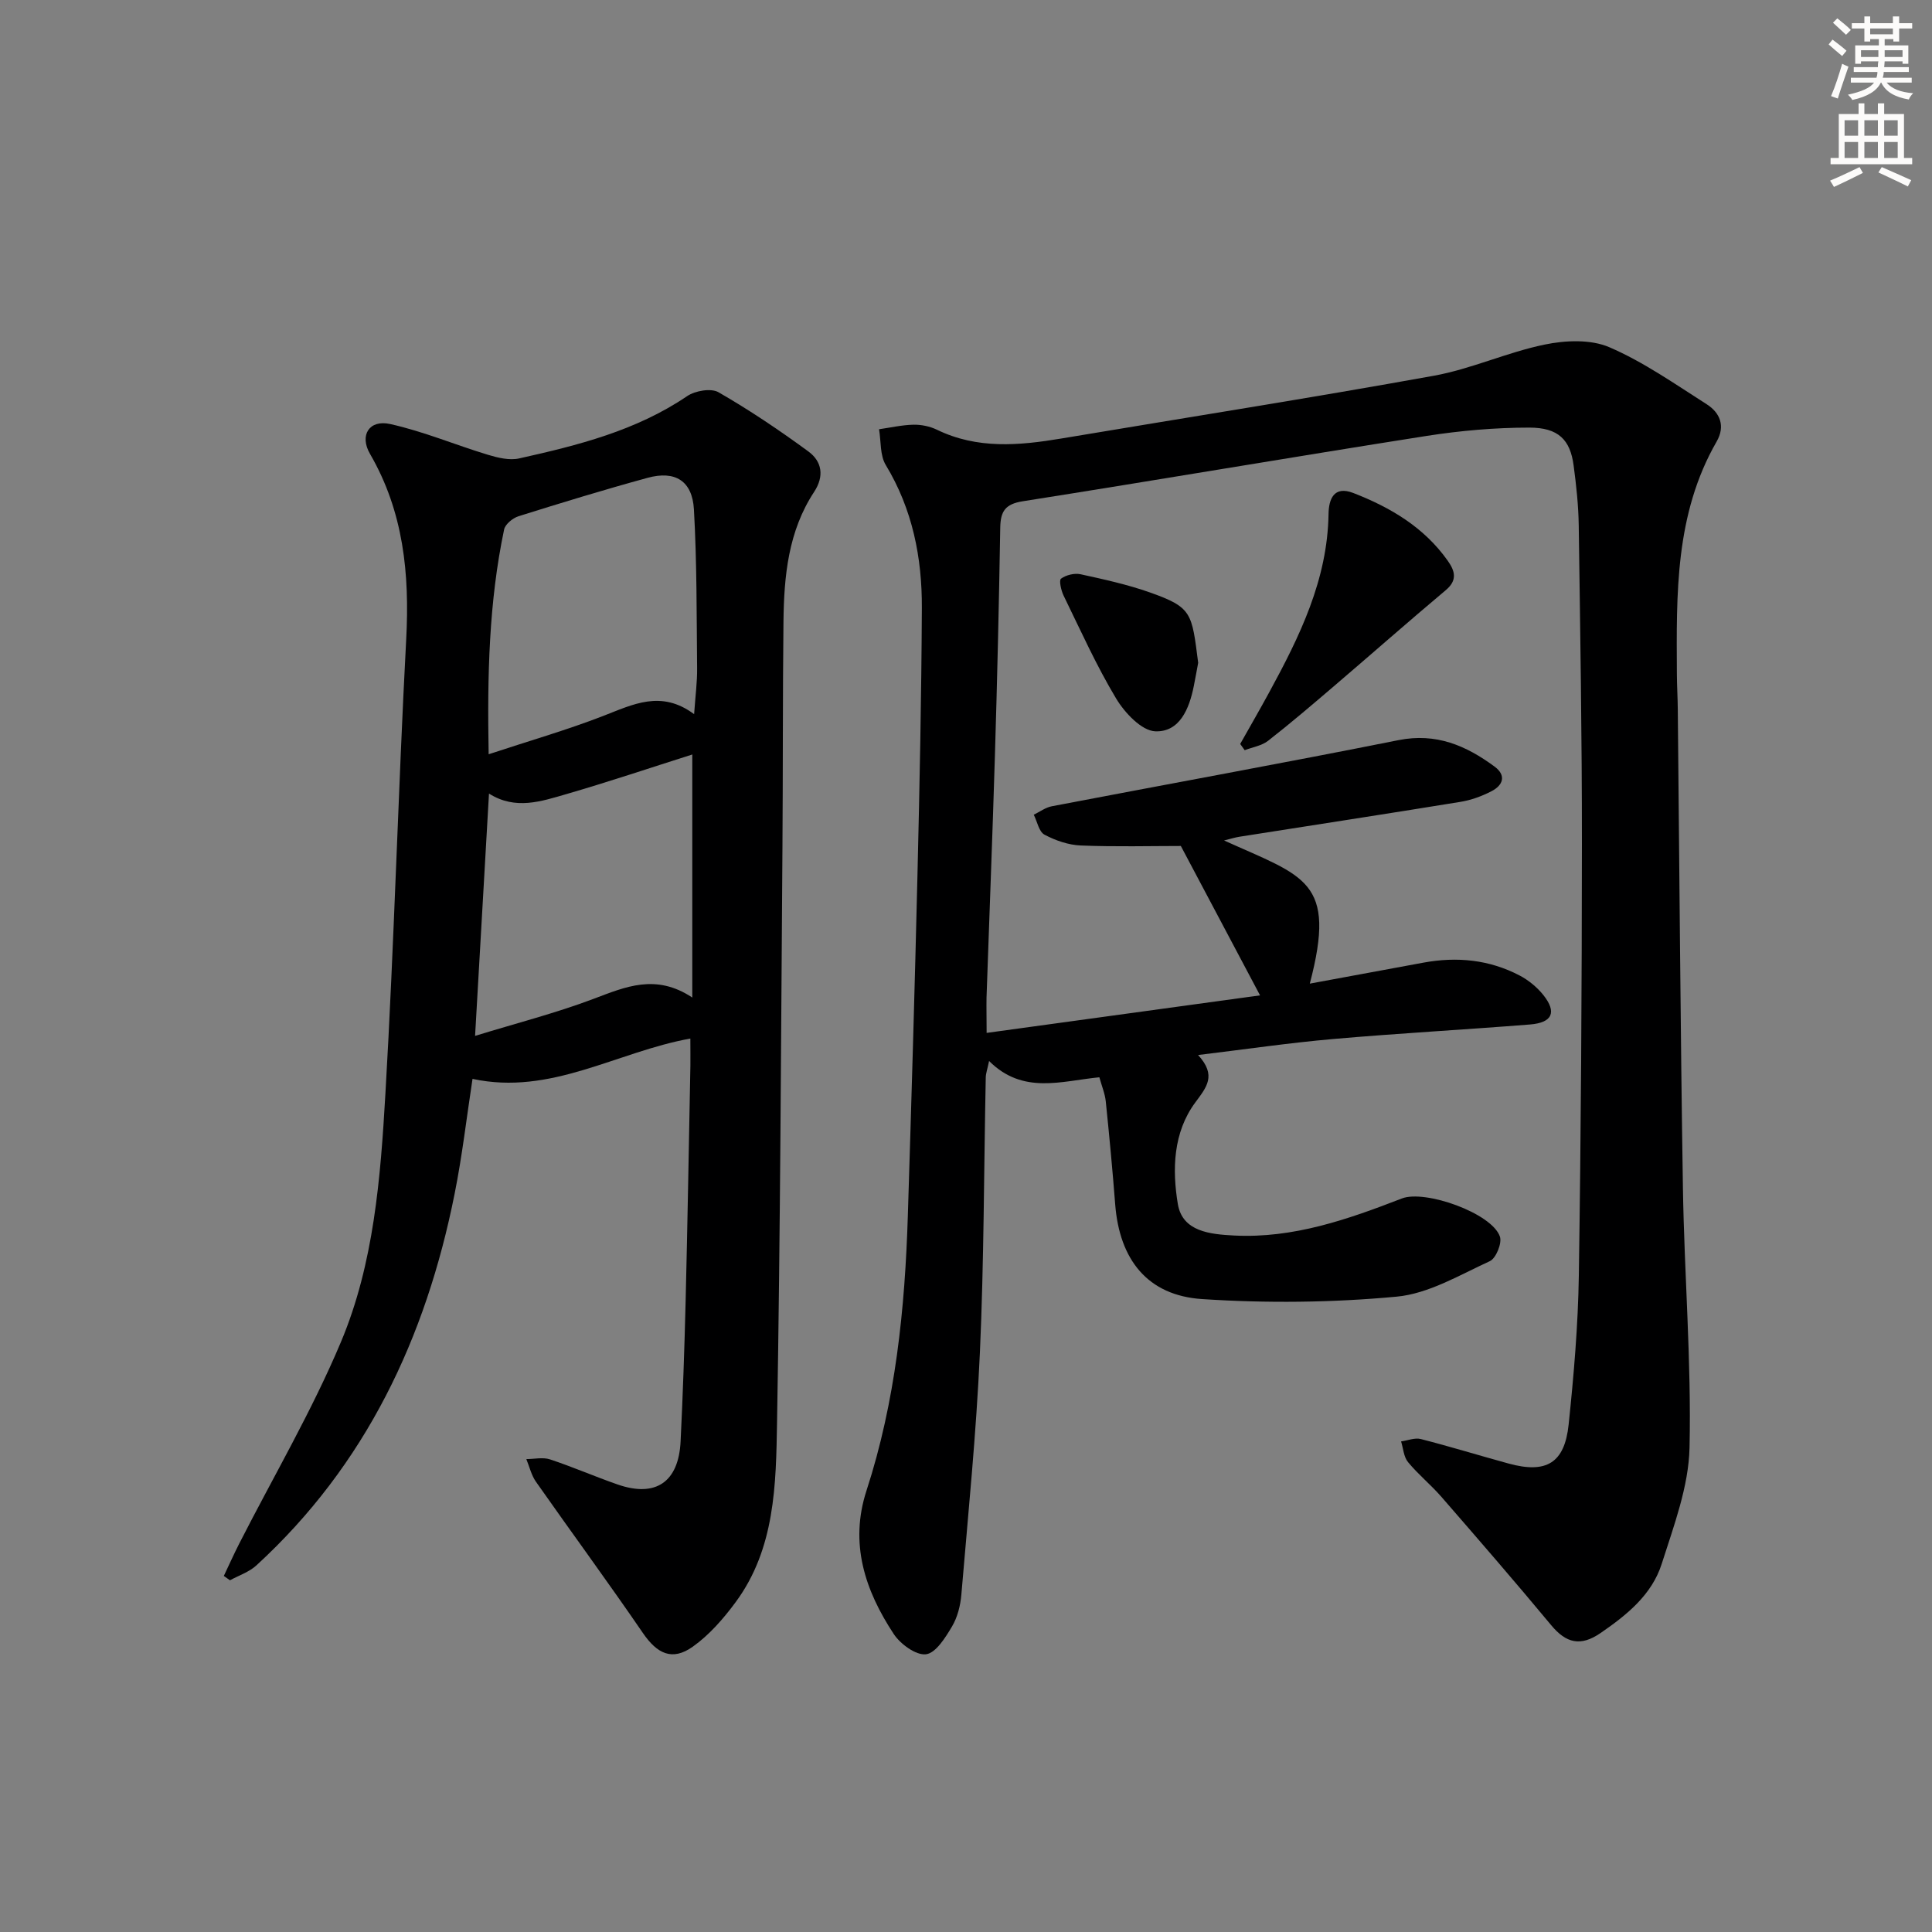 <svg enable-background="new 0 0 400 400" viewBox="0 0 400 400" xmlns="http://www.w3.org/2000/svg"><rect x="0" y="0" width="400" height="400" fill="#808080" stroke="none"/><g fill="#000001"><path d="m204.27 213.85c19.51-2.68 38.18-5.24 56.61-7.77-5.55-10.46-10.8-20.37-16.4-30.93-6.25 0-13.49.19-20.71-.1-2.55-.1-5.24-1.03-7.52-2.24-1.15-.61-1.5-2.7-2.22-4.13 1.24-.6 2.42-1.5 3.73-1.75 23.92-4.58 47.89-8.92 71.77-13.69 7.81-1.56 14 1.12 19.9 5.47 2.48 1.83 1.76 3.86-.59 5.08-2.03 1.06-4.29 1.88-6.55 2.24-15.22 2.48-30.46 4.81-45.69 7.21-.93.15-1.85.44-3.17.77 16.68 7.56 23.39 8.21 17.75 29.64 8.01-1.48 15.78-2.92 23.55-4.35 6.9-1.27 13.6-.62 19.86 2.65 1.86.97 3.64 2.43 4.95 4.07 2.83 3.56 1.86 5.72-2.78 6.09-13.59 1.08-27.2 1.82-40.78 3.01-9.03.79-18.01 2.11-27.93 3.31 3.9 4.25 1.75 6.66-.59 9.84-4.58 6.2-4.79 13.87-3.6 21.02.96 5.73 6.73 6.25 11.63 6.51 12.26.63 23.57-3.34 34.75-7.67 4.79-1.86 18.62 3.02 20.3 7.89.47 1.36-.81 4.51-2.09 5.09-6.28 2.88-12.68 6.74-19.31 7.35-13.33 1.24-26.88 1.38-40.25.5-11.32-.74-17.11-8.18-18-19.59-.55-7.12-1.22-14.22-1.95-21.32-.16-1.59-.81-3.13-1.33-5.01-7.85.76-15.8 3.64-22.83-3.37-.34 1.65-.67 2.53-.69 3.41-.39 18.97-.36 37.96-1.21 56.91-.75 16.74-2.43 33.43-3.84 50.14-.19 2.27-.8 4.71-1.95 6.64-1.36 2.29-3.35 5.49-5.38 5.73-2.07.25-5.28-2.1-6.66-4.18-5.95-9.02-9.22-18.74-5.65-29.71 6.02-18.5 7.96-37.64 8.56-56.96.74-23.61 1.44-47.23 2-70.85.44-18.31.81-36.62.9-54.92.05-10.43-1.93-20.44-7.47-29.6-1.22-2.01-.97-4.91-1.39-7.41 2.38-.34 4.76-.89 7.14-.94 1.61-.03 3.39.34 4.84 1.04 8.37 4.06 17.01 3.28 25.75 1.82 25.71-4.31 51.46-8.36 77.1-12.99 7.79-1.41 15.2-4.86 22.97-6.46 4.3-.89 9.53-1.12 13.4.55 7.09 3.05 13.56 7.61 20.13 11.79 2.79 1.77 3.93 4.53 2.07 7.76-8.63 15.01-8.31 31.54-8.22 48.04.01 2.5.17 4.99.19 7.49.34 32.97.54 65.95 1.06 98.92.28 17.95 1.77 35.91 1.37 53.83-.18 8.07-3.26 16.19-5.76 24.06-2.04 6.4-7.2 10.57-12.66 14.32-4.14 2.85-7.13 2.11-10.23-1.63-7.44-8.96-15.07-17.76-22.71-26.55-2.18-2.51-4.81-4.64-6.92-7.2-.9-1.09-.99-2.84-1.44-4.29 1.37-.19 2.85-.81 4.09-.49 6.1 1.56 12.13 3.42 18.2 5.08 7.77 2.12 11.56-.09 12.4-8.08 1.07-10.24 1.95-20.54 2.11-30.82.45-29.8.62-59.6.64-89.4.01-21.98-.35-43.96-.66-65.94-.06-4.15-.51-8.3-1.06-12.42-.7-5.3-3.14-7.83-9.17-7.83-7.11 0-14.29.63-21.32 1.73-27.87 4.38-55.68 9.13-83.55 13.52-3.63.57-4.61 2.07-4.67 5.45-.26 15.81-.63 31.62-1.11 47.43-.5 16.62-1.16 33.24-1.73 49.86-.04 2.12.02 4.25.02 7.33z"/><path d="m142.93 215.02c-15.3 2.76-28.86 11.85-45.1 8.35-1.21 7.88-2.13 15.94-3.72 23.86-5.94 29.73-18.36 56.08-41.04 76.88-1.5 1.37-3.62 2.07-5.46 3.07-.42-.3-.85-.6-1.27-.9 1.06-2.23 2.07-4.49 3.19-6.69 7.09-13.91 15.05-27.45 21.08-41.8 6.8-16.21 8.17-33.88 9.18-51.27 1.83-31.36 2.64-62.78 4.31-94.16.72-13.56-.55-26.42-7.5-38.4-2.22-3.83-.17-7.13 4.17-6.17 6.89 1.52 13.48 4.32 20.26 6.37 2.06.62 4.45 1.2 6.46.75 12.16-2.71 24.21-5.73 34.78-12.9 1.66-1.12 4.94-1.69 6.49-.8 6.43 3.7 12.62 7.87 18.62 12.27 2.8 2.06 3.32 5.1 1.17 8.37-5.35 8.13-6.23 17.41-6.34 26.78-.17 15.49-.1 30.98-.21 46.47-.3 39.79-.44 79.59-1.12 119.37-.22 12.87-.38 26.14-8.58 37.25-2.52 3.41-5.45 6.78-8.87 9.21-4.25 3.02-7.37 1.48-10.33-2.84-7.22-10.54-14.79-20.84-22.13-31.3-.96-1.36-1.35-3.12-2-4.7 1.64 0 3.42-.43 4.9.06 4.73 1.56 9.31 3.57 14.01 5.2 7.87 2.73 12.62-.49 13.03-8.92.47-9.63.8-19.28 1.04-28.92.4-16.3.67-32.61.99-48.91.02-1.75-.01-3.52-.01-5.58zm.78-67.16c.27-3.87.65-6.68.62-9.48-.11-10.97-.04-21.96-.66-32.91-.34-5.93-3.9-8.1-9.6-6.54-8.96 2.45-17.85 5.17-26.71 7.95-1.2.38-2.76 1.65-2.99 2.75-3.15 15.01-3.5 30.22-3.2 46.53 8.38-2.77 16.18-5.01 23.71-7.93 6.15-2.37 11.98-5.46 18.83-.37zm-.38 58.67c0-17.45 0-33.77 0-50.32-8.71 2.76-17.34 5.67-26.07 8.2-5.19 1.5-10.55 3.36-16.02-.11-.95 16.62-1.89 32.94-2.88 50.17 8.54-2.63 16.7-4.71 24.53-7.67 6.6-2.48 12.87-5.29 20.44-.27z"/><path d="m256.77 154.03c2-3.55 4.04-7.08 5.99-10.66 6.31-11.58 12.09-23.33 12.3-36.96.05-3.08 1.11-5.9 5.13-4.34 7.7 2.99 14.67 7.11 19.56 14.04 1.46 2.07 2.06 3.99-.4 6.06-7.73 6.49-15.3 13.17-22.98 19.73-4.55 3.89-9.11 7.79-13.82 11.47-1.32 1.03-3.22 1.32-4.85 1.95-.31-.43-.62-.86-.93-1.29z"/><path d="m248.07 137.23c-.24 1.26-.55 3.05-.91 4.83-.93 4.66-2.91 9.54-7.97 9.35-2.83-.11-6.32-3.82-8.09-6.76-4.1-6.82-7.38-14.14-10.88-21.31-.53-1.08-1-3.19-.55-3.53 1.03-.76 2.77-1.19 4.04-.92 4.85 1.06 9.74 2.13 14.4 3.78 8.75 3.1 8.63 4.25 9.96 14.56z"/></g><path d="m378.6 9.2.8-1c.9.7 1.9 1.4 2.9 2.3l-.9 1.1c-1.1-.9-2-1.7-2.8-2.4zm.5 10.7c.9-2.1 1.6-4.3 2.3-6.7.4.2.8.4 1.3.6-.7 2.1-1.5 4.3-2.2 6.6zm.4-15.2.9-.9c1 .8 2 1.6 2.8 2.4l-1 1c-1-.9-1.9-1.8-2.7-2.5zm12.5-1.3h1.2v1.4h2.7v1.1h-2.7v2.7h-1.2v-.5h-1.8v1.3h4.9v3.8h-1.2v-.5h-3.7c0 .4-.1.9-.1 1.2h5.1v1h-5.2c0 .5-.1.9-.2 1.2h6v1h-5.2c1.1 1.3 2.9 2 5.5 2.2-.4.4-.7.8-.9 1.3-2.9-.5-4.8-1.6-5.7-3.5h-.1c-.8 1.7-2.7 2.9-5.9 3.6-.2-.4-.6-.8-.9-1.1 2.8-.6 4.6-1.4 5.4-2.5h-4.8v-1h5.3c.1-.3.2-.7.2-1.2h-4.9v-1h5c0-.4 0-.8.1-1.2h-3.6v.5h-1.2v-3.8h4.9v-1.3h-1.8v.5h-1.2v-2.7h-2.6v-1.1h2.6v-1.4h1.2v1.4h4.7v-1.4zm-6.7 8.4h3.6c0-.4 0-.9 0-1.4h-3.6zm1.9-4.7h4.7v-1.2h-4.7zm6.7 3.3h-3.7v1.4h3.7z" fill="#fcfbfa"/><path d="m384.7 21.4h1.3v2.2h2.8v-2.2h1.3v2.2h4.1v9.1h1.7v1.3h-16.9v-1.3h1.7v-9.1h4.1v-2.2zm.3 13.2.7 1.2c-1.8.9-3.8 1.9-6 2.9-.2-.4-.5-.8-.8-1.3 2.4-1 4.4-2 6.1-2.8zm-3.1-6.5h2.8v-3.2h-2.8zm0 4.6h2.8v-3.3h-2.8zm4.1-4.6h2.8v-3.2h-2.8zm0 4.6h2.8v-3.3h-2.8zm3.6 1.9c2.1.9 4.1 1.8 6.1 2.7l-.7 1.3c-2.2-1.1-4.2-2-6.1-2.9zm3.3-9.7h-2.8v3.2h2.8zm-2.8 7.8h2.8v-3.3h-2.8z" fill="#fcfbfa"/></svg>
